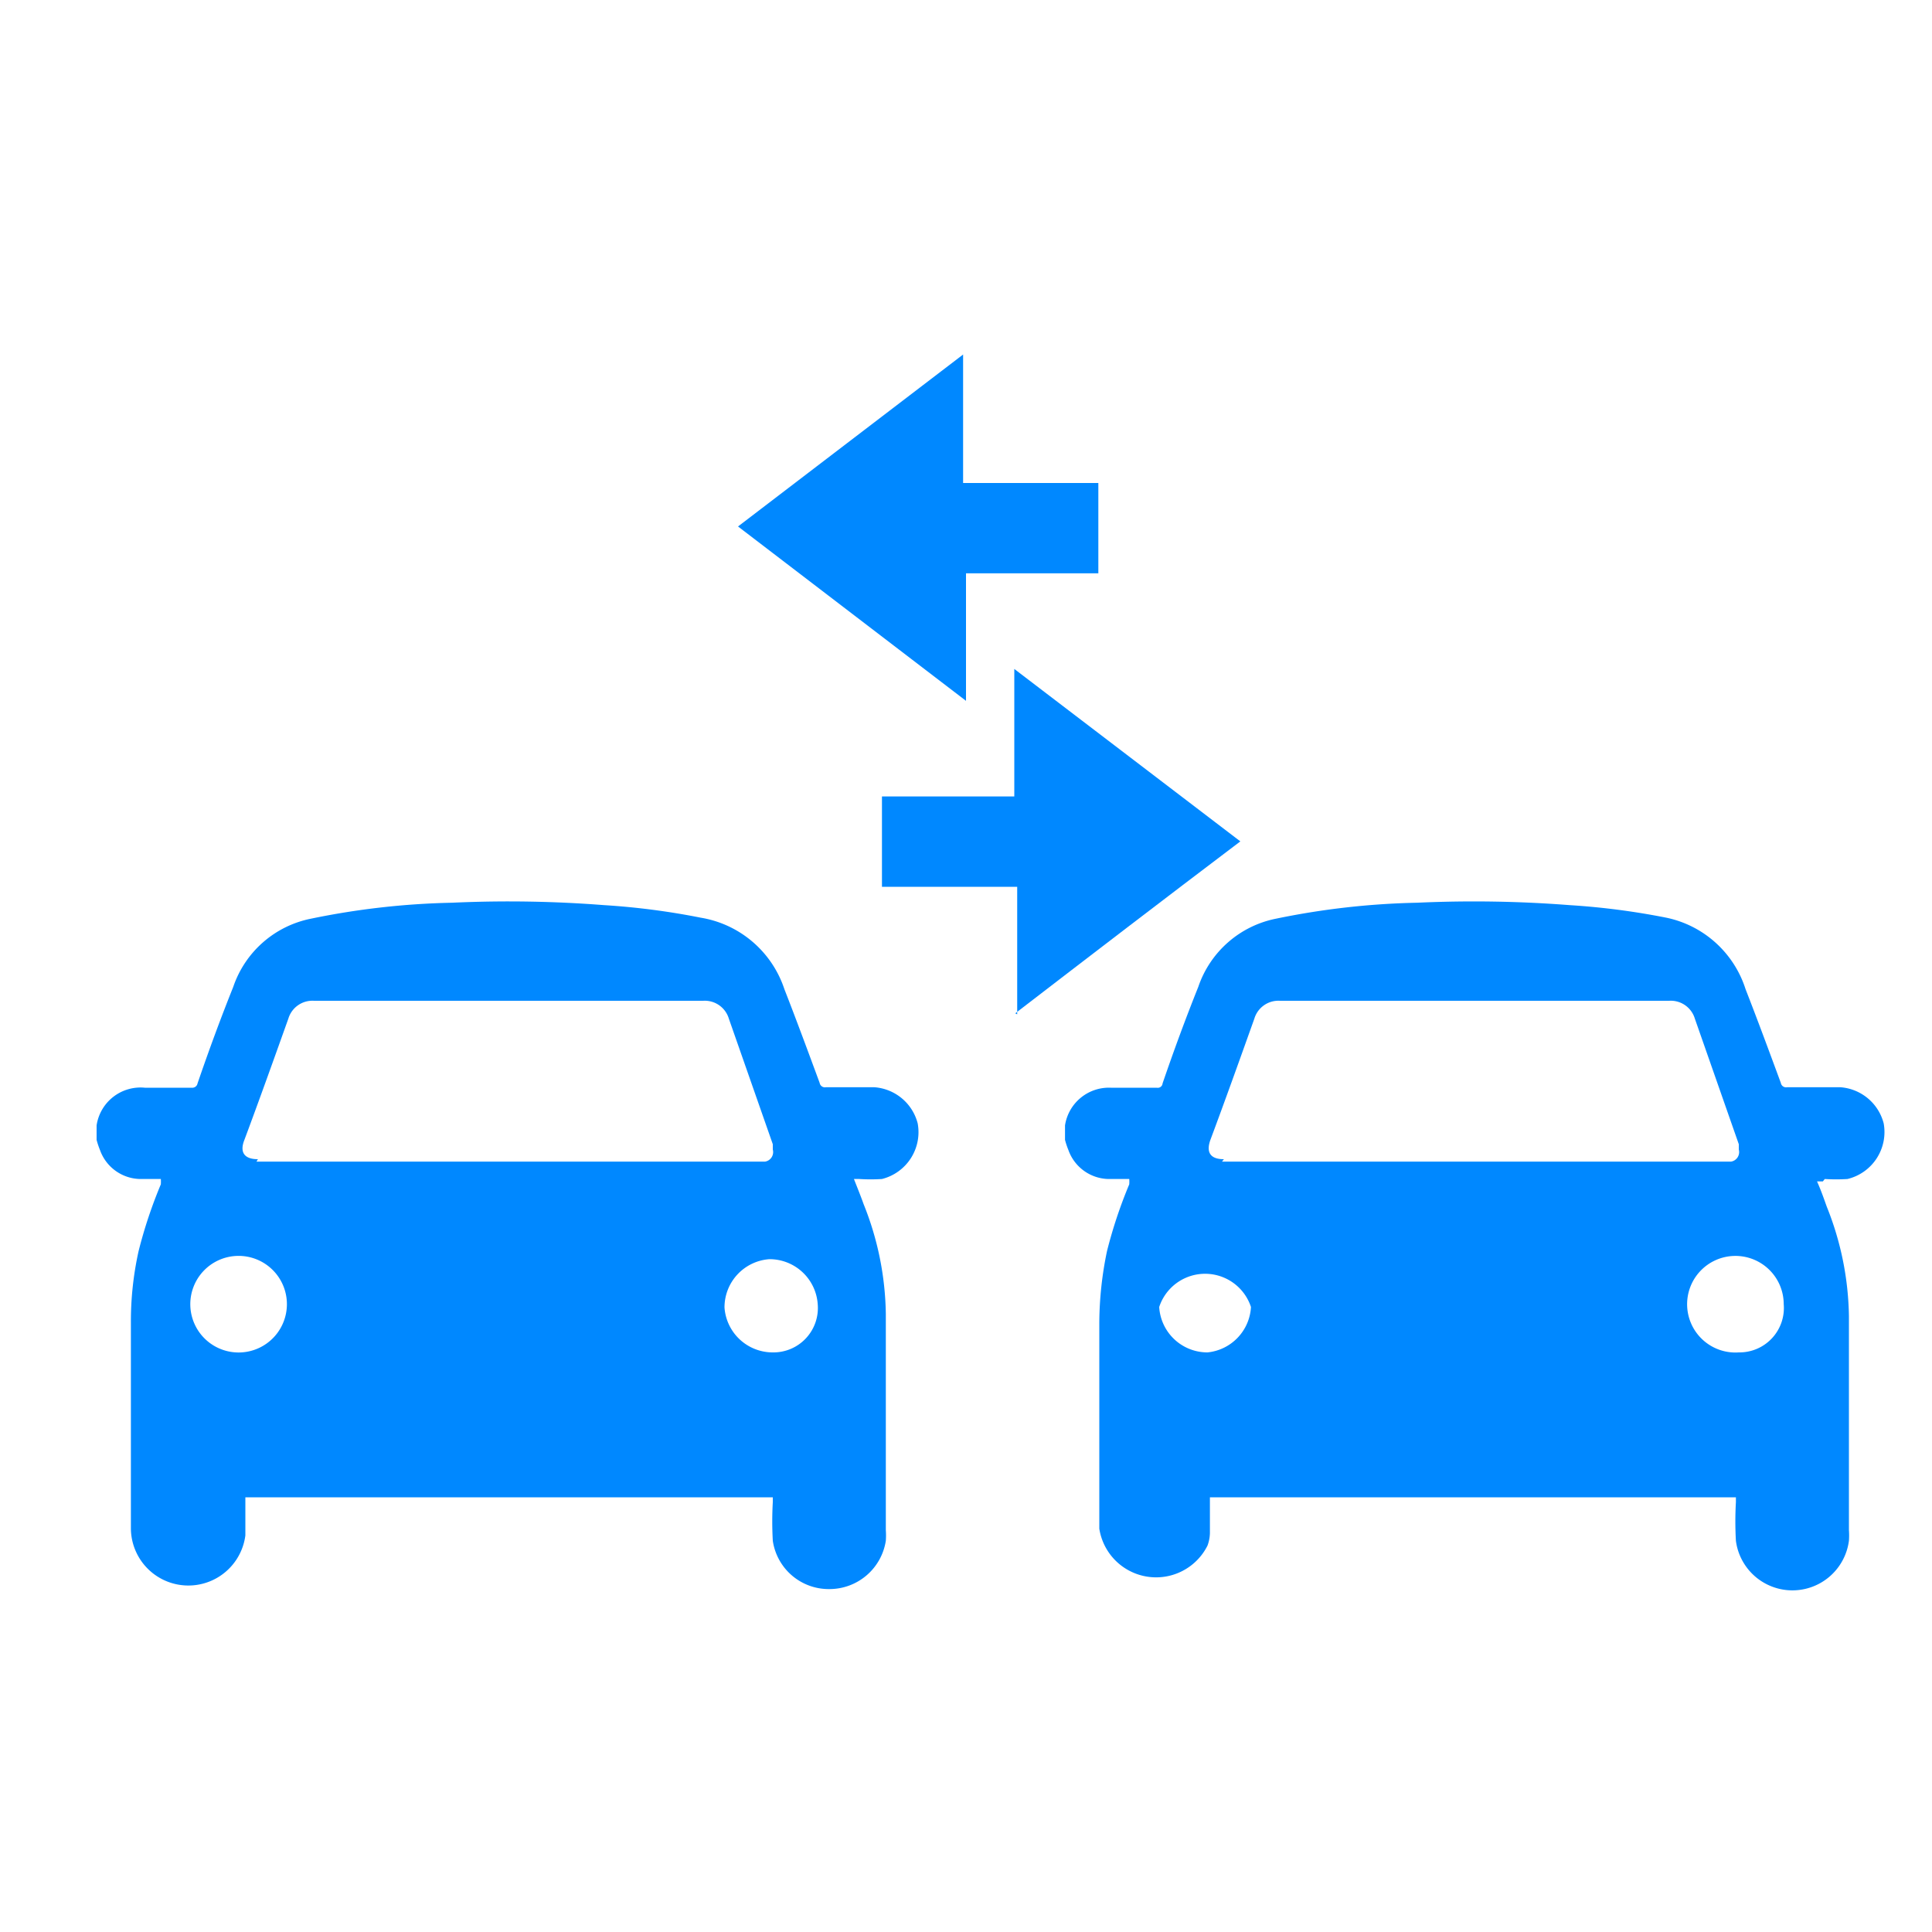 <svg id="Capa_1" data-name="Capa 1" xmlns="http://www.w3.org/2000/svg" viewBox="0 0 40 40"><defs><style>.cls-1{fill:#08f;}</style></defs><title>Mesa de trabajo 1 copia 5</title><path class="cls-1" d="M17.79,24.41a3.7,3.7,0,0,0,.47,0A1,1,0,0,0,19,23.26a1,1,0,0,0-.9-.75h-1a.11.11,0,0,1-.13-.09c-.24-.65-.48-1.3-.73-1.94A2.2,2.2,0,0,0,14.51,19a15,15,0,0,0-2-.26,25.48,25.48,0,0,0-3.15-.05,15.93,15.93,0,0,0-2.92.33,2.14,2.14,0,0,0-1.61,1.41c-.26.65-.5,1.3-.74,2a.11.11,0,0,1-.12.09H3a.92.92,0,0,0-1,.78s0,0,0,.05v.25a1.72,1.72,0,0,0,.07.21.9.9,0,0,0,.83.6c.14,0,.27,0,.43,0a.81.81,0,0,1,0,.11,9.71,9.71,0,0,0-.46,1.38,6.71,6.71,0,0,0-.16,1.48v4.27a1.19,1.19,0,0,0,2.37.14c0-.23,0-.45,0-.68V31H16v.1a7.12,7.12,0,0,0,0,.8,1.17,1.17,0,0,0,1.18,1,1.18,1.18,0,0,0,1.16-1,1.5,1.5,0,0,0,0-.22V27.2a6.3,6.3,0,0,0-.46-2.27c-.06-.17-.13-.34-.2-.52h.11M5,28a1,1,0,1,1,.94-1v0A1,1,0,0,1,5,28H5m.34-4c-.29,0-.38-.15-.28-.4.31-.83.61-1.67.91-2.51a.52.52,0,0,1,.53-.37h8.06a.52.52,0,0,1,.53.37L16,23.69l0,.11a.2.2,0,0,1-.16.25H5.31M16,28a1,1,0,0,1-1-.93,1,1,0,0,1,.93-1,1,1,0,0,1,1,.93v0A.92.92,0,0,1,16,28h0"/><path class="cls-1" d="M37.78,24.41a3.7,3.7,0,0,0,.47,0A1,1,0,0,0,39,23.26a1,1,0,0,0-.9-.75H37a.11.11,0,0,1-.13-.09c-.24-.65-.48-1.3-.73-1.94A2.19,2.19,0,0,0,34.5,19a15.06,15.06,0,0,0-2-.26,25.67,25.67,0,0,0-3.16-.05,15.93,15.93,0,0,0-2.92.33,2.14,2.14,0,0,0-1.61,1.41c-.26.65-.5,1.3-.74,2a.1.1,0,0,1-.12.09H23a.92.92,0,0,0-.95.78s0,0,0,.05v.25a1.72,1.72,0,0,0,.07.21.9.9,0,0,0,.83.6c.14,0,.27,0,.43,0a.81.81,0,0,1,0,.11,9.71,9.71,0,0,0-.46,1.38,7.37,7.37,0,0,0-.16,1.48v4.27A1.19,1.19,0,0,0,25,32a.8.8,0,0,0,.05-.26c0-.23,0-.45,0-.68V31H35.94v.1a7.12,7.12,0,0,0,0,.8,1.18,1.18,0,0,0,2.34,0,1.5,1.5,0,0,0,0-.22c0-1.48,0-2.95,0-4.43a6.3,6.3,0,0,0-.46-2.27c-.06-.17-.12-.34-.2-.52h.12M25,28a1,1,0,0,1-1-.94,1,1,0,0,1,1.9,0v0A1,1,0,0,1,25,28h0m.34-4c-.29,0-.37-.15-.28-.4.31-.83.61-1.67.91-2.51a.52.52,0,0,1,.53-.37h8.06a.52.52,0,0,1,.53.37L36,23.69l0,.11a.2.2,0,0,1-.16.25H25.3M36,28a1,1,0,1,1,.93-1v0A.92.92,0,0,1,36,28h0"/><path class="cls-1" d="M21.06,21V18.36h-2.8V16.49H21V13.85l4.68,3.57c-1.56,1.18-3.1,2.36-4.66,3.56"/><path class="cls-1" d="M19.94,7.34V10h2.8v1.87H20v2.64L15.28,10.9l4.66-3.56"/></svg>